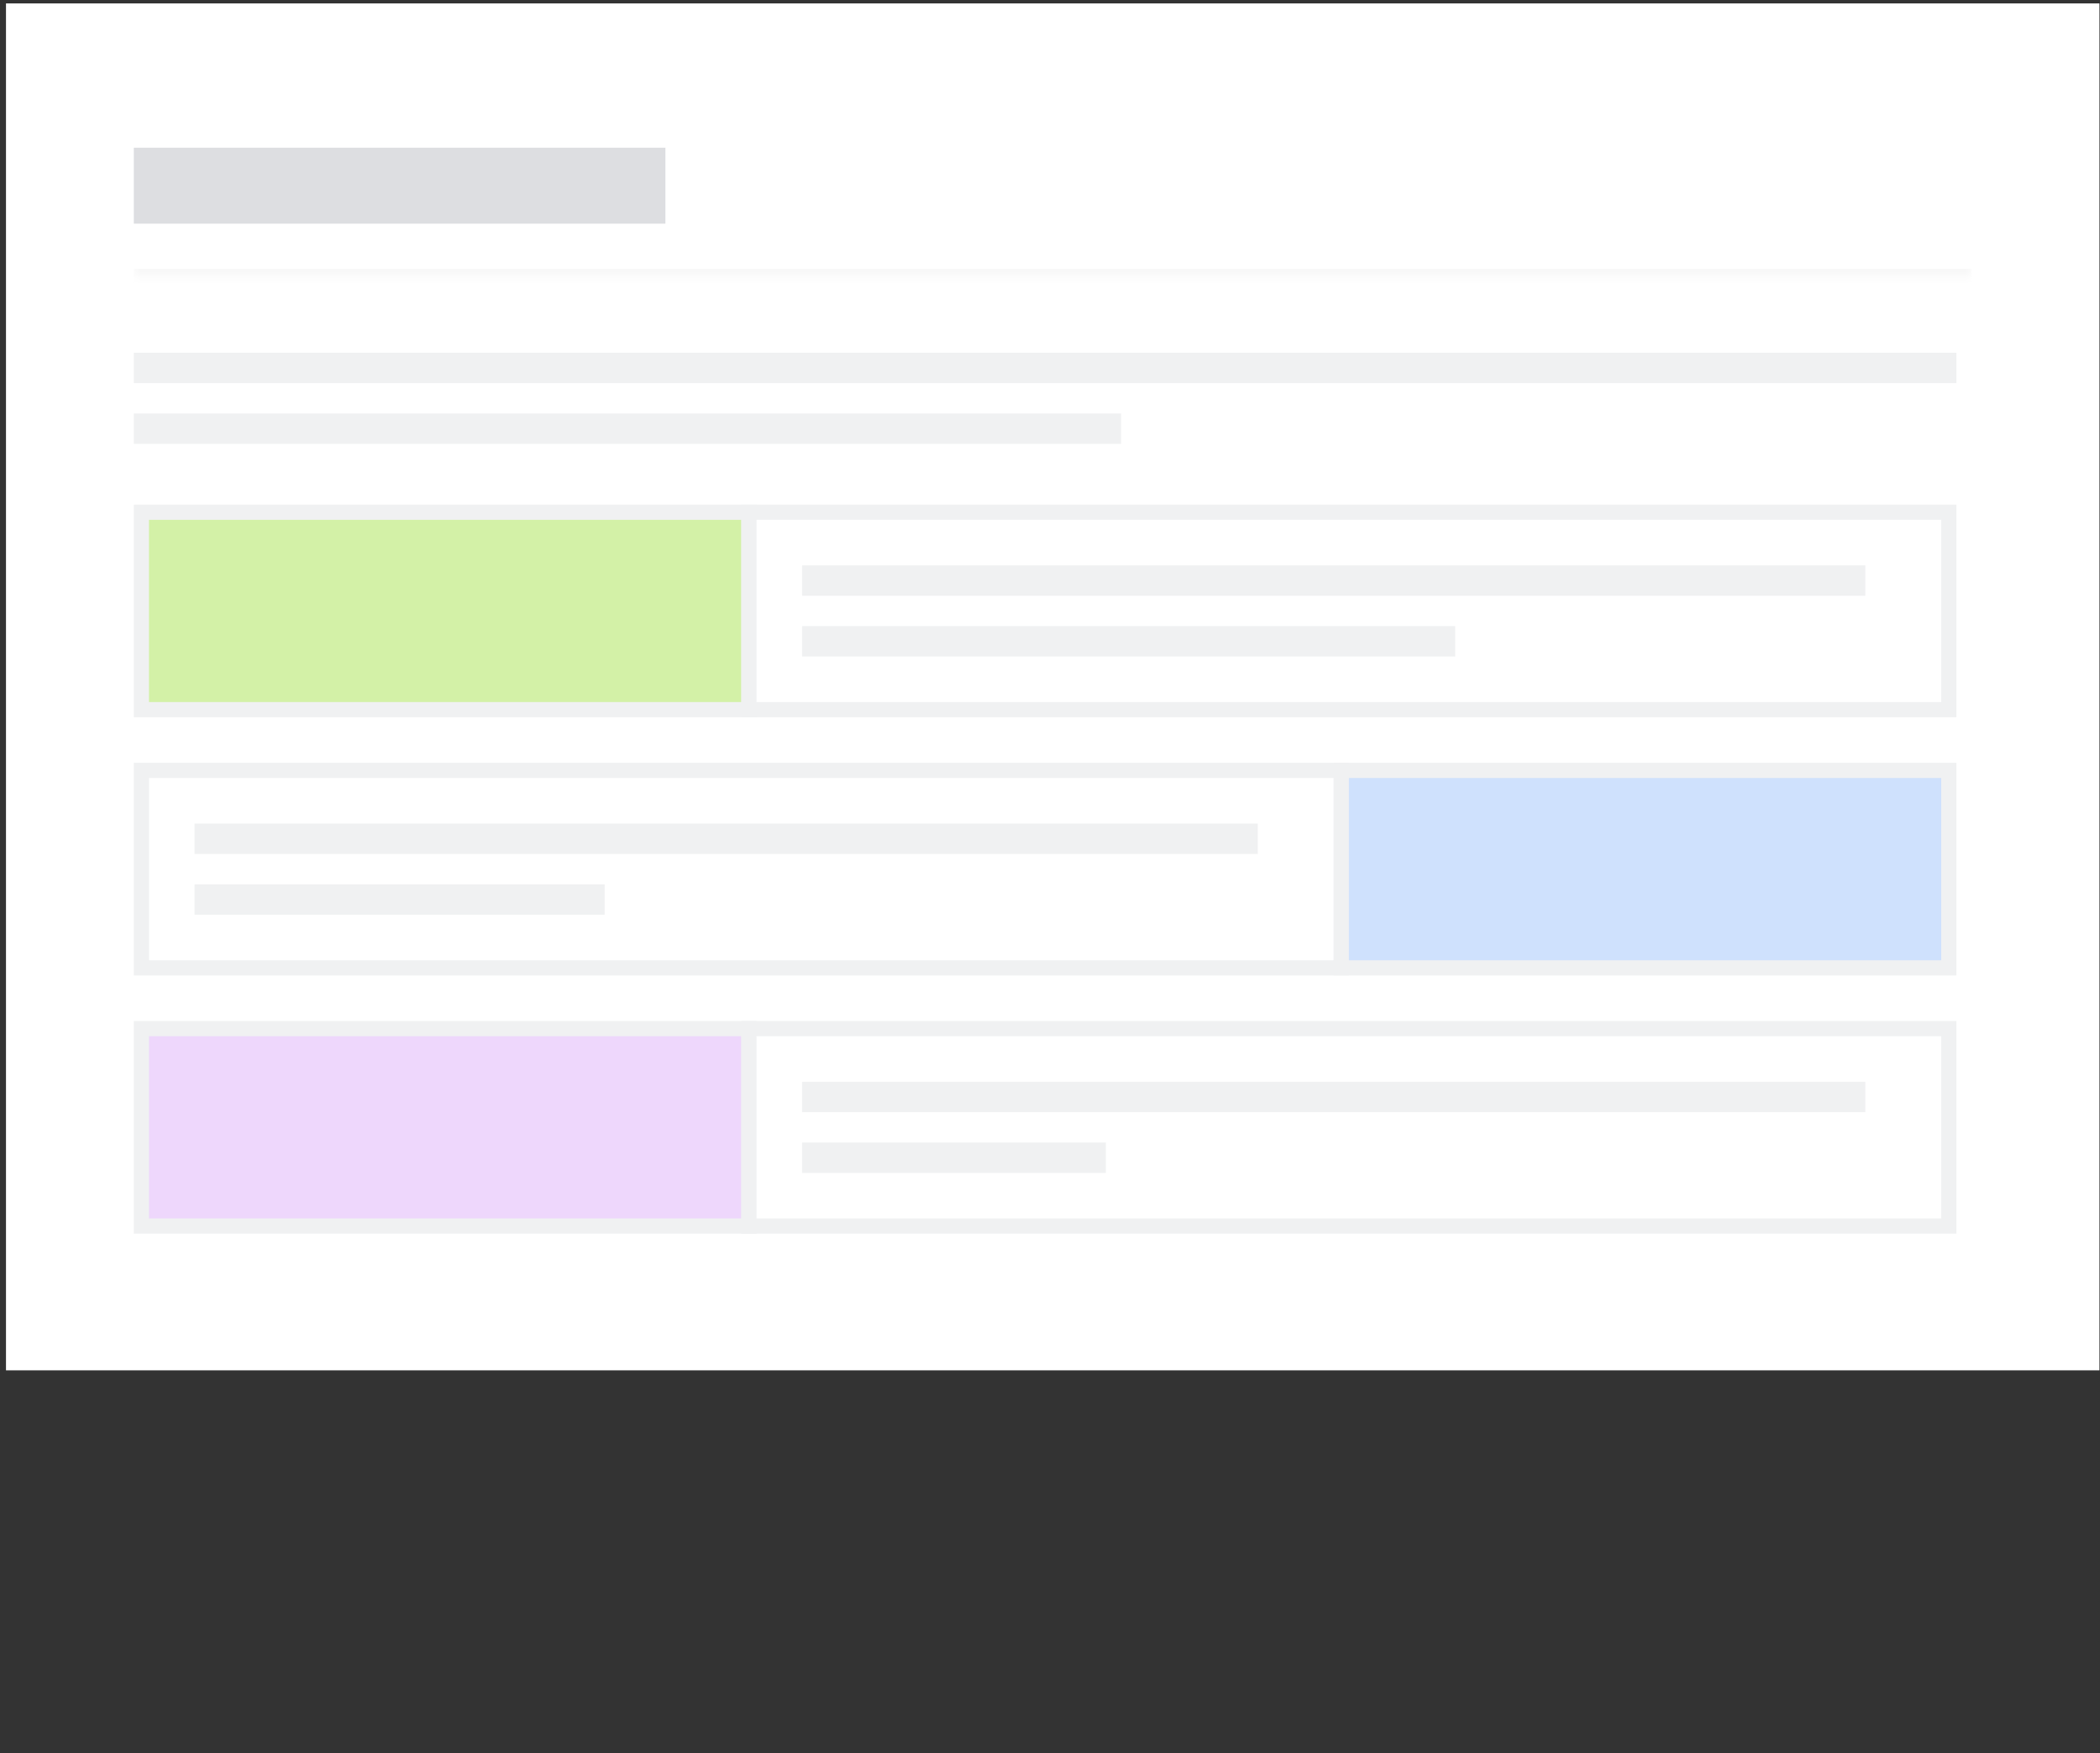 <svg width="321" height="268" viewBox="0 0 321 268" fill="none" xmlns="http://www.w3.org/2000/svg">
<rect x="0" y="0" width="321" height="268" fill="#333333" stroke="none"/>
<rect width="320" height="208.952" transform="translate(0.915 0.523)" fill="white"/>
<mask id="path-1-inside-1_248_12187" fill="white">
<path d="M20.453 14.454L301.378 14.454L301.378 42.314L20.453 42.314L20.453 14.454Z"/>
</mask>
<path d="M301.378 41.093L20.453 41.093L20.453 43.535L301.378 43.535L301.378 41.093Z" fill="#F8F8F8" mask="url(#path-1-inside-1_248_12187)"/>
<rect x="20.453" y="22.58" width="81.259" height="11.608" fill="#DDDEE1"/>
<rect x="20.453" y="53.922" width="278.603" height="4.643" fill="#F0F1F2"/>
<rect x="20.453" y="63.209" width="150.91" height="4.643" fill="#F0F1F2"/>
<rect x="21.613" y="78.3" width="92.868" height="30.182" fill="#D3F1A7"/>
<rect x="21.613" y="78.3" width="92.868" height="30.182" stroke="#F0F1F2" stroke-width="2.322"/>
<rect x="114.481" y="78.3" width="183.414" height="30.182" fill="white"/>
<rect x="114.481" y="78.3" width="183.414" height="30.182" stroke="#F0F1F2" stroke-width="2.322"/>
<rect x="122.607" y="86.426" width="162.519" height="4.643" fill="#F0F1F2"/>
<rect x="122.607" y="95.713" width="99.833" height="4.643" fill="#F0F1F2"/>
<rect x="21.613" y="117.769" width="183.414" height="30.182" fill="white"/>
<rect x="21.613" y="117.769" width="183.414" height="30.182" stroke="#F0F1F2" stroke-width="2.322"/>
<rect x="29.739" y="125.895" width="162.519" height="4.643" fill="#F0F1F2"/>
<rect x="29.739" y="135.182" width="62.686" height="4.643" fill="#F0F1F2"/>
<rect x="205.027" y="117.769" width="92.868" height="30.182" fill="#CFE1FD"/>
<rect x="205.027" y="117.769" width="92.868" height="30.182" stroke="#F0F1F2" stroke-width="2.322"/>
<rect x="21.613" y="157.238" width="92.868" height="30.182" fill="#EED7FC"/>
<rect x="21.613" y="157.238" width="92.868" height="30.182" stroke="#F0F1F2" stroke-width="2.322"/>
<rect x="114.481" y="157.238" width="183.414" height="30.182" fill="white"/>
<rect x="114.481" y="157.238" width="183.414" height="30.182" stroke="#F0F1F2" stroke-width="2.322"/>
<rect x="122.607" y="165.364" width="162.519" height="4.643" fill="#F0F1F2"/>
<rect x="122.607" y="174.651" width="46.434" height="4.643" fill="#F0F1F2"/>
</svg>
